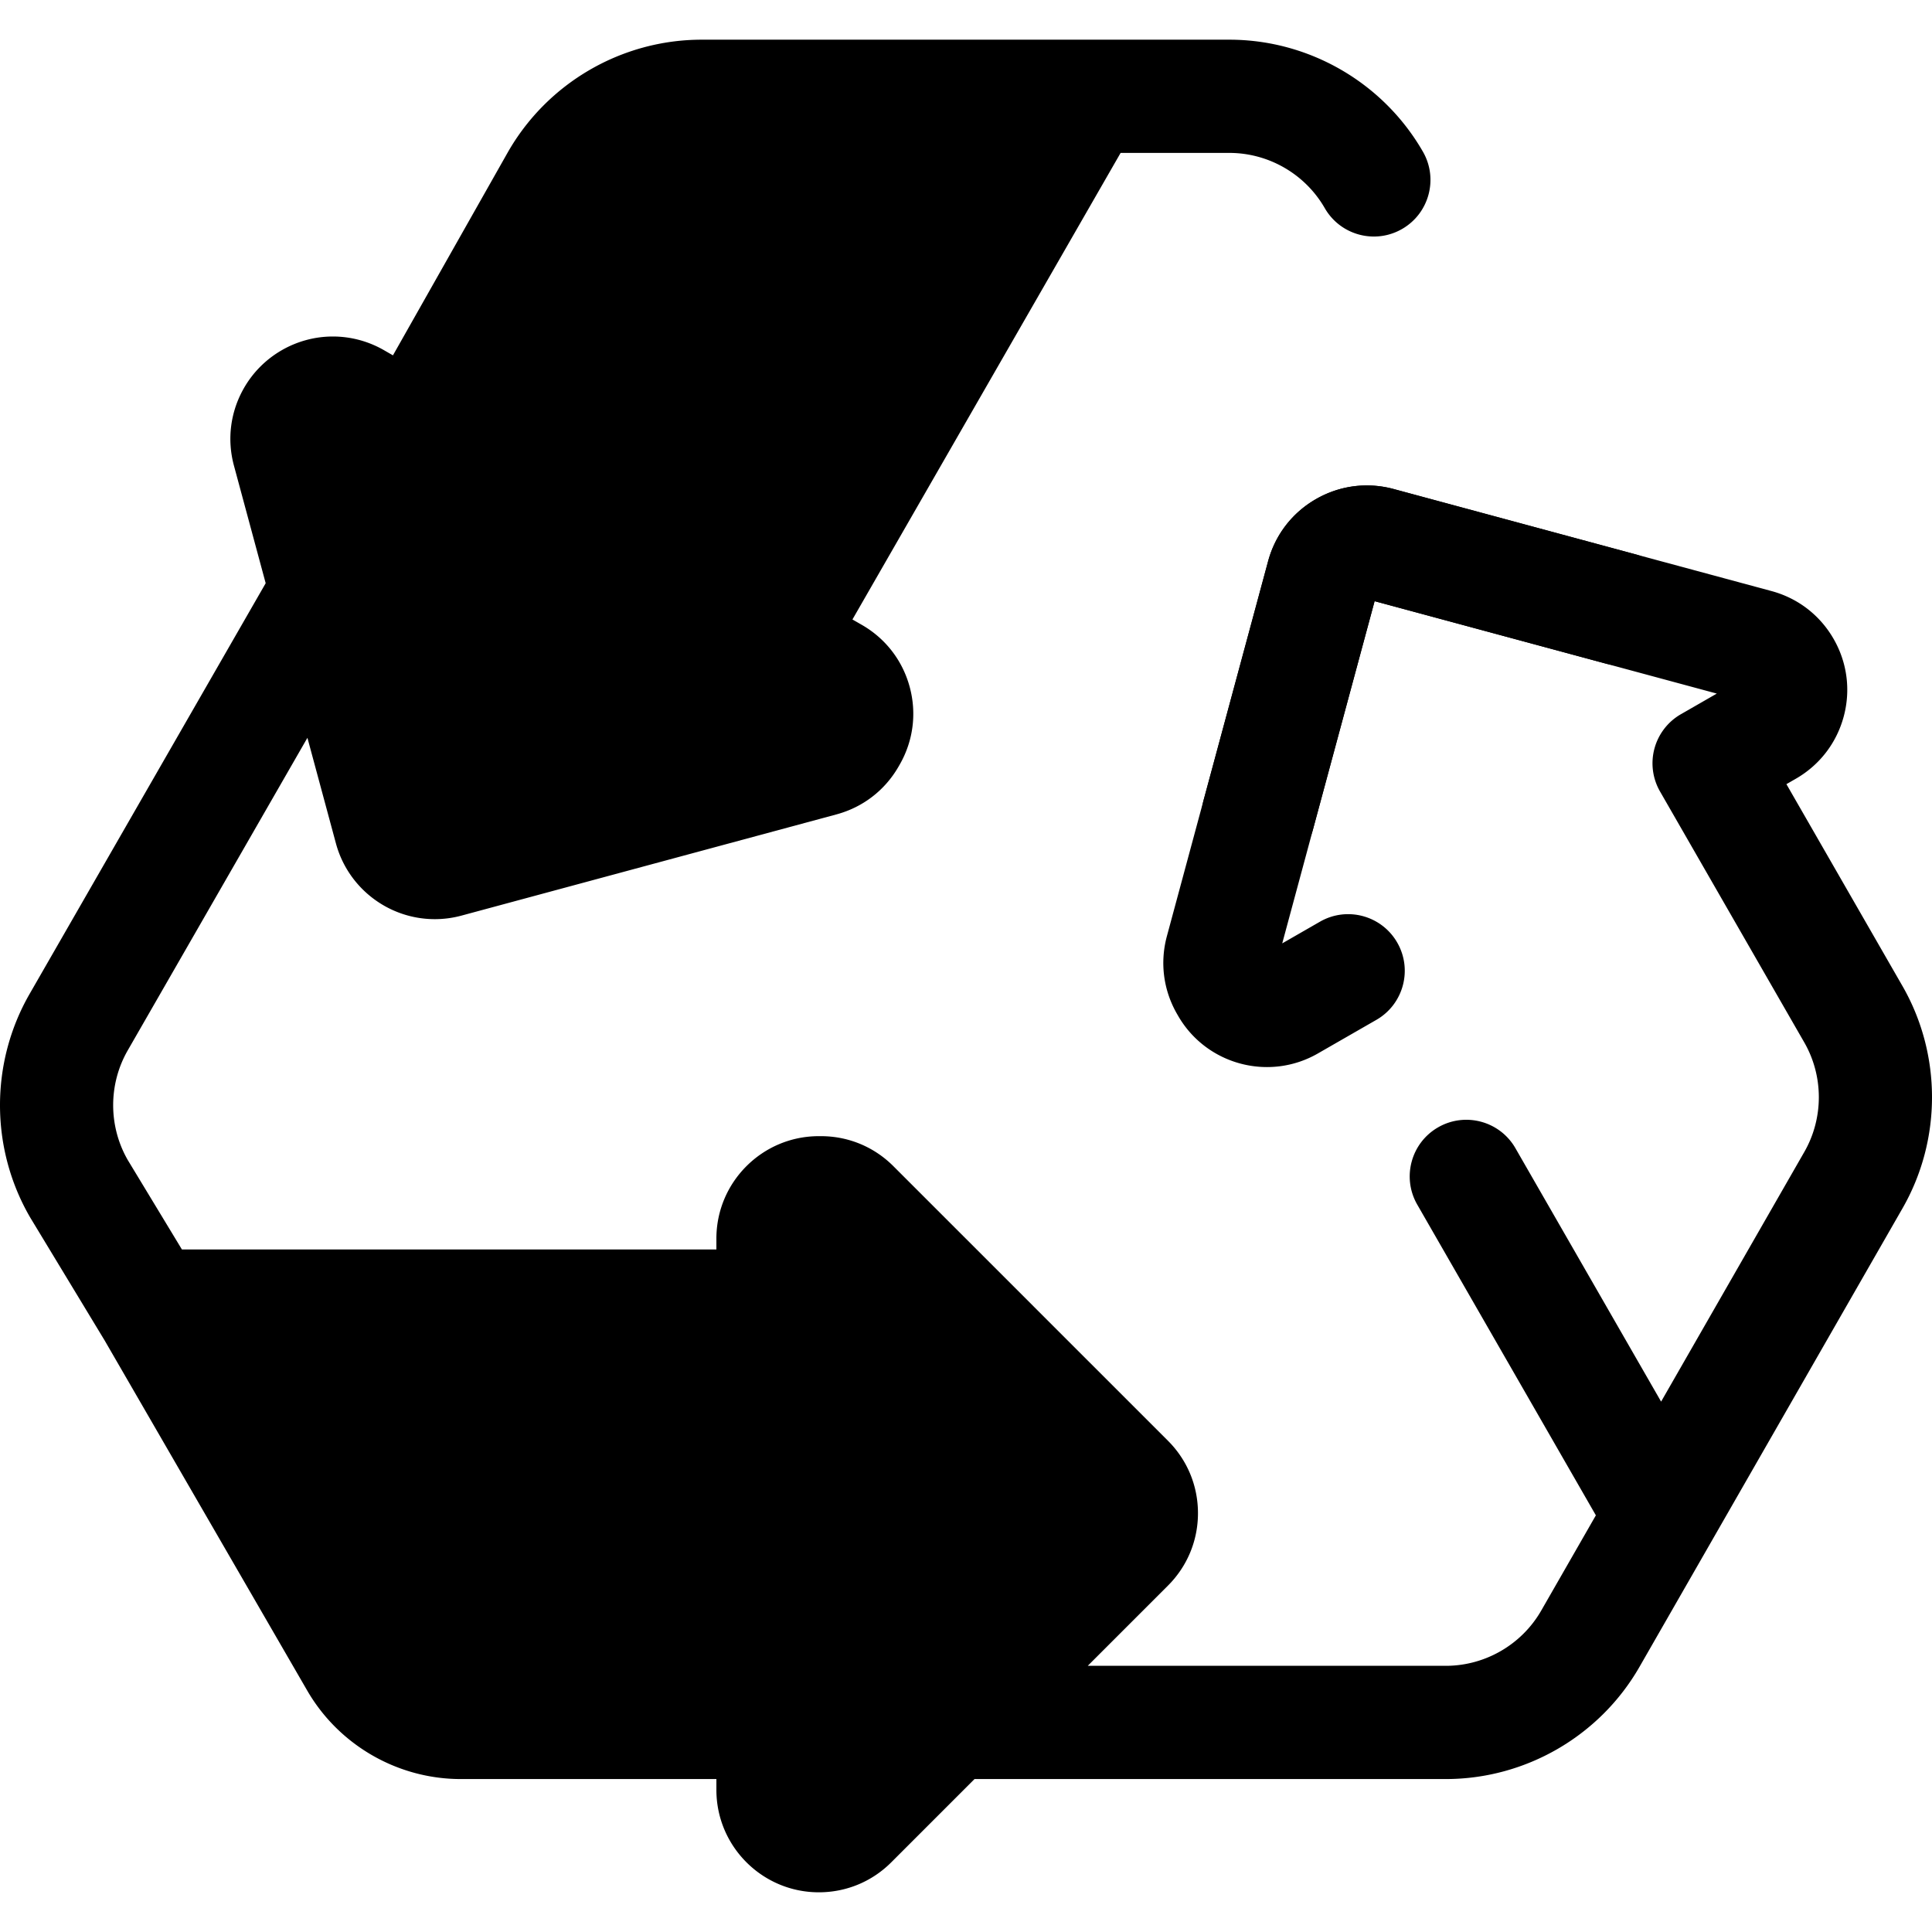 <svg class="{$class}{if !empty($modificator)} {$class}--{$modificator}{/if}" width="60" height="60" xmlns="http://www.w3.org/2000/svg" viewBox="0 0 512 512"><path class="{$class}__semitone" d="M217.562 316.1h-.57c-6.703 0-12.138 5.434-12.138 12.138v17.884H39.794l54.599 94.367a32.002 32.002 0 0027.702 15.977h82.759v17.875c0 6.703 5.434 12.138 12.138 12.138h.014c3.22 0 6.306-1.278 8.583-3.556l73.329-73.329c4.741-4.741 4.74-12.427-.001-17.167l-46.318-46.304-26.452-26.464a12.134 12.134 0 00-8.585-3.559zm7.564-120.429l.279-.486c3.341-5.812 1.337-13.233-4.477-16.572l-15.507-8.91 50.753-88.295 31.514-54.83v-1.053H185.967a44.175 44.175 0 00-38.446 22.422l-37.763 66.758-15.501-8.907c-5.811-3.338-13.228-1.337-16.569 4.474l-.007.012a12.136 12.136 0 00-1.196 9.215l9.755 36.129 17.27 63.981c1.746 6.472 8.409 10.303 14.882 8.555l99.375-26.821a12.146 12.146 0 007.359-5.672z"/><path class="{$class}__filled" d="M504.158 261.281l-30.74-53.474 2.501-1.437c6.286-3.614 10.789-9.461 12.678-16.463 1.889-7.002.936-14.319-2.681-20.604-3.613-6.279-9.453-10.777-16.448-12.666l-100.128-27.04c-6.997-1.89-14.316-.941-20.601 2.672s-10.787 9.458-12.678 16.457l-26.821 99.36c-1.89 7-.941 14.316 2.675 20.605l.279.483c7.457 12.973 24.079 17.464 37.052 10.007l15.5-8.906c7.185-4.127 9.662-13.299 5.533-20.482-4.127-7.185-13.299-9.662-20.482-5.533l-9.994 5.742 24.481-90.686 90.685 24.488-9.512 5.469a15.012 15.012 0 00-7.008 9.096 14.994 14.994 0 001.478 11.387l38.217 66.48c5.149 8.957 5.155 20.088.014 29.049l-37.949 66.158-38.606-67.16c-4.129-7.184-13.302-9.658-20.484-5.532-7.185 4.129-9.659 13.3-5.532 20.484l47.335 82.343-14.474 25.229c-5.185 9.038-14.879 14.652-25.3 14.652h-94.884l21.259-21.259c5.127-5.127 7.95-11.942 7.95-19.192s-2.824-14.065-7.952-19.194l-72.764-72.764c-5.127-5.13-11.944-7.955-19.197-7.955h-.57c-14.966 0-27.141 12.175-27.141 27.141v2.881H48.208l-14.375-23.741c-5.128-8.961-5.124-20.071.026-29.027l47.611-82.822 7.556 27.988c3.19 11.816 13.962 20.07 26.194 20.071 2.385 0 4.766-.315 7.08-.941l99.372-26.821c7.002-1.889 12.847-6.393 16.455-12.672l.284-.494c3.613-6.285 4.561-13.602 2.671-20.601-1.89-7-6.394-12.844-12.679-16.455l-2.497-1.434 71.067-123.644h28.815c10.409 0 20.098 5.607 25.286 14.631 2.776 4.827 7.826 7.529 13.021 7.529 2.536 0 5.107-.644 7.464-1.998 7.183-4.129 9.659-13.3 5.53-20.484-10.525-18.31-30.182-29.684-51.3-29.684H185.967c-21.286 0-41.022 11.51-51.504 30.039L104.136 94.17l-2.405-1.382a27.175 27.175 0 00-13.512-3.611c-9.691 0-18.71 5.217-23.538 13.612l-.03.054c-3.596 6.277-4.537 13.578-2.651 20.563l8.409 31.153L7.846 263.397c-10.49 18.248-10.46 40.902.081 59.121.05.087.101.173.153.258l19.666 32.48 53.662 92.745c8.376 14.474 23.966 23.466 40.688 23.466h67.756v2.872c0 14.966 12.175 27.141 27.141 27.141h.014c7.25 0 14.065-2.824 19.192-7.949l22.062-22.064h124.891c21.139 0 40.807-11.39 51.326-29.727l19.106-33.307.001-.002 50.601-88.217c10.429-18.18 10.418-40.763-.028-58.933zM102.285 127.713a15.003 15.003 0 0020.533-5.623l37.761-66.756a29.218 29.218 0 0125.387-14.807h76.399l-69.952 121.699a15.006 15.006 0 005.533 20.485l9.992 5.742-90.691 24.478-24.481-90.686 9.519 5.468zm117.572 339.72v-10.97c0-8.286-6.717-15.003-15.003-15.003h-82.759a17.056 17.056 0 01-14.717-8.487l-41.571-71.85h139.046c8.286 0 15.003-6.717 15.003-15.003v-11.534l66.423 66.422-44.844 44.844c-.002.001-.003.003-.005.003l-21.573 21.578z"/><path class="{$class}__filled" d="M333.486 230.871c-5.314 0-10.462-2.828-13.186-7.82a14.96 14.96 0 01-1.209-11.465l16.97-62.86c1.889-6.999 6.391-12.844 12.678-16.457 6.286-3.613 13.603-4.562 20.601-2.672l63.823 17.234a14.955 14.955 0 019.29 7.086c4.111 7.194 1.614 16.358-5.58 20.469a15.018 15.018 0 01-11.36 1.461l-61.229-16.533-16.322 60.461a14.998 14.998 0 01-7.301 9.26 14.943 14.943 0 01-7.175 1.836z"/></svg>
